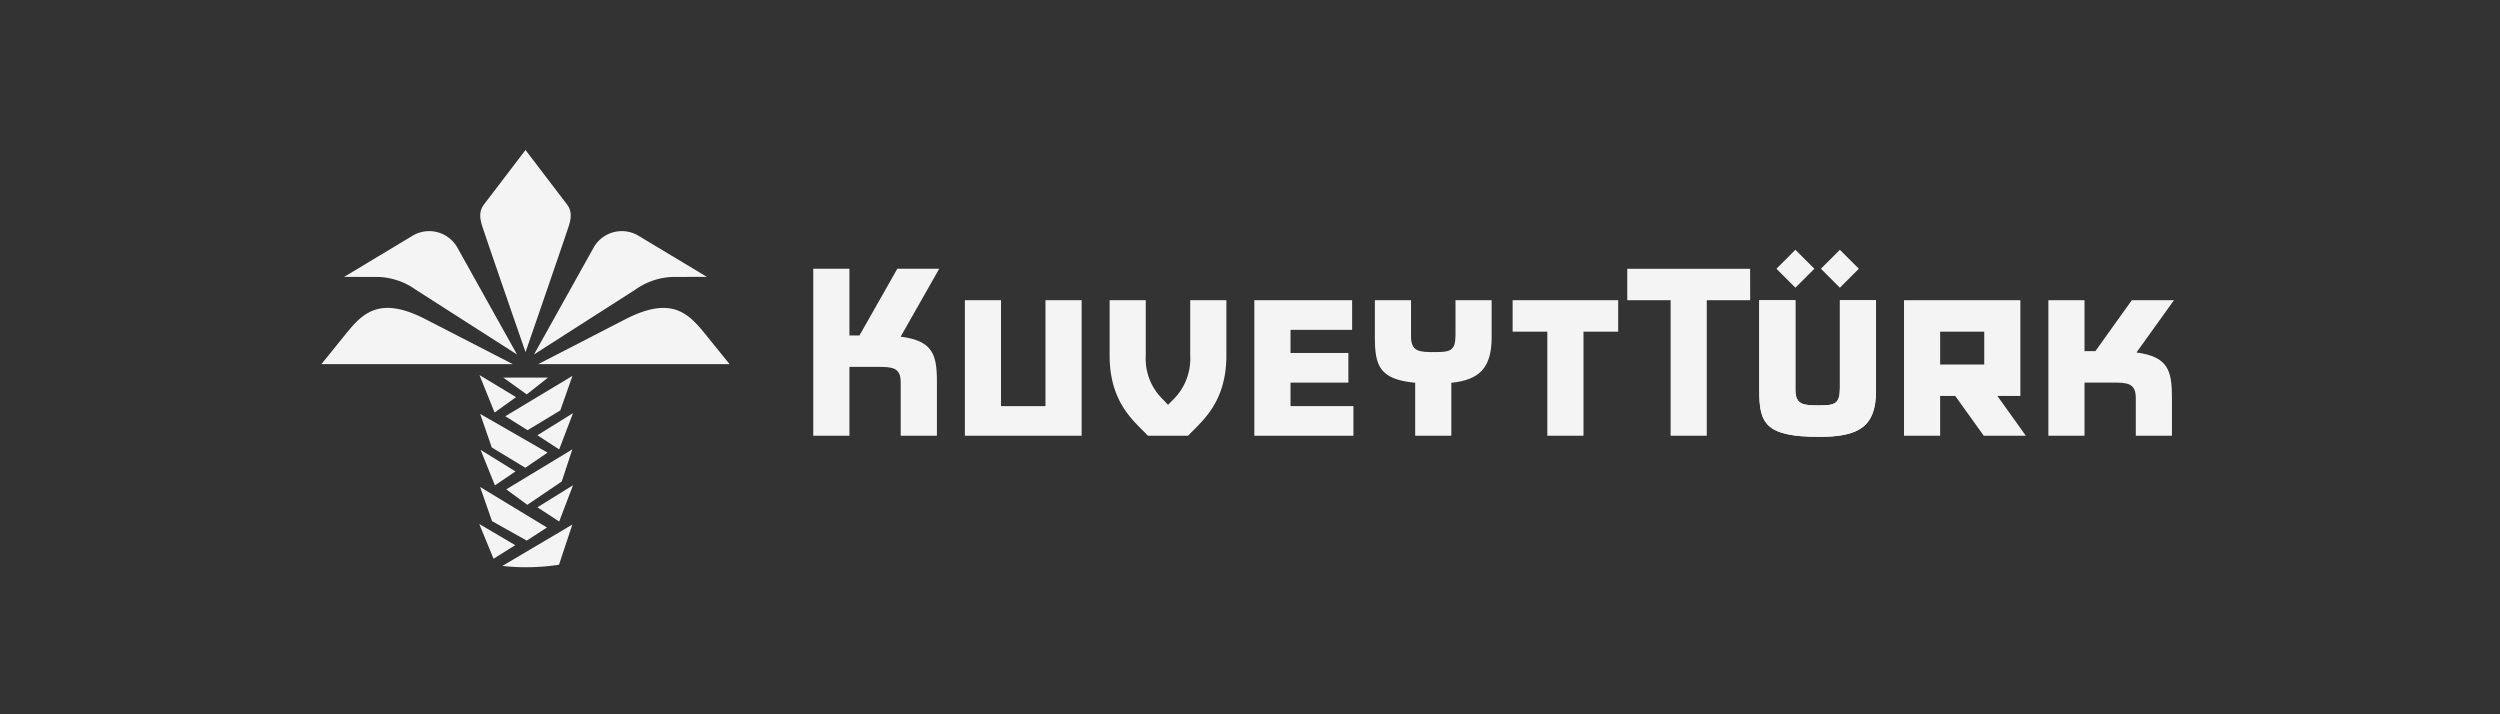 <svg xmlns="http://www.w3.org/2000/svg" width="350" height="100" viewBox="0 0 350 100">
  <rect x="0" y="0" width="350" height="100" fill="#333333" stroke="none"/>
  <g id="vomsis-kuveytturk" transform="translate(0 -327)">
    <rect id="Rectangle_5" data-name="Rectangle 5" width="350" height="100" transform="translate(0 327)" fill="none"/>
    <g id="vomsis-kuveyt" transform="translate(-91.593 659.094)">
      <g id="g12" transform="translate(136.593 -311.094)">
        <g id="Group_15" data-name="Group 15" transform="translate(0)">
          <g id="g24" transform="translate(110.345 21.028)">
            <path id="path26" d="M-8.139,0l0,7.715a7.938,7.938,0,0,0,2.376,6.148l.741.785.777-.785A8.044,8.044,0,0,0-1.917,7.715V0H3.146V7.715c0,6.646-3.42,9.206-5.366,11.262H-7.836C-9.782,16.921-13.2,14.361-13.2,7.715V0Z" transform="translate(13.201)" fill="#f4f4f4"/>
          </g>
          <g id="g28" transform="translate(68.857 16.625)">
            <path id="path30" d="M0,0H5.063V9.337H6.469L11.769,0h5.865l-5.4,9.509c4.518.564,5.076,2.529,5.076,6.306V23.38H12.243V15.916c0-2.149-1.212-2.178-3.334-2.178H5.063V23.38H0Z" fill="#f4f4f4"/>
          </g>
          <g id="g32" transform="translate(166.767 21.028)">
            <path id="path34" d="M-23.762-7.079H-28.62V7.493h-5.063V-7.079h-4.858v-4.4h14.779Z" transform="translate(38.541 11.481)" fill="#f4f4f4"/>
          </g>
          <g id="g36" transform="translate(90.081 21.028)">
            <path id="path38" d="M-18.144,0h5.062V18.977H-29.429V0h5.062V14.828h6.223Z" transform="translate(29.429)" fill="#f4f4f4"/>
          </g>
          <g id="g40" transform="translate(130.608 21.028)">
            <path id="path42" d="M-22.014-6.671h-8.627v3.238h8.1V.718h-8.1v3.29h8.807V8.157H-35.705V-10.82h13.691Z" transform="translate(35.705 10.82)" fill="#f4f4f4"/>
          </g>
          <g id="g44" transform="translate(147.482 21.029)">
            <path id="path46" d="M-18.149-7.816v-4.861h5.059v5.191c0,4.3-1.716,5.966-5.643,6.371V6.3h-5.06V-1.12c-5.043-.467-5.644-2.438-5.644-6.366v-5.191h5.062v5.09c0,2.149,1.213,2.174,3.343,2.174,2.147,0,2.883-.176,2.883-2.4" transform="translate(29.437 12.677)" fill="#f4f4f4"/>
          </g>
          <g id="g48" transform="translate(201.298 21.027)">
            <path id="path50" d="M-18.146-19.813V-32.136h5.058v12.653c0,5.059-2.38,6.477-7.947,6.477-7.59,0-8.4-1.925-8.4-6.477V-32.136h5.059v12.55c0,2.15,1.212,2.177,3.339,2.177,2.151,0,2.889-.177,2.889-2.4" transform="translate(29.432 32.136)" fill="#f4f4f4"/>
          </g>
          <g id="g52" transform="translate(201.298 21.027)">
            <path id="path54" d="M-18.146-19.813V-32.136h5.058v12.653c0,5.059-2.38,6.477-7.947,6.477-7.59,0-8.4-1.925-8.4-6.477V-32.136h5.059v12.55c0,2.15,1.212,2.177,3.339,2.177,2.151,0,2.889-.177,2.889-2.4" transform="translate(29.432 32.136)" fill="#f4f4f4"/>
          </g>
          <g id="g56" transform="translate(241.773 21.027)">
            <path id="path58" d="M0,0H5.059V7.135H6.578L11.683,0h5.9L12.334,7.321C16.755,7.9,17.3,9.867,17.3,13.613v5.365H12.239V13.714c0-2.149-1.212-2.178-3.334-2.178H5.059v7.442H0Z" fill="#f4f4f4"/>
          </g>
          <path id="path60" d="M725.624-251.855h-6.173v4.6h6.173Zm-.066,14.575-3.995-5.571H719.45v5.571h-5.059v-18.978h16.291v13.406h-3.219l3.985,5.571Z" transform="translate(-492.829 277.285)" fill="#f4f4f4"/>
          <g id="g62" transform="translate(182.82 16.626)">
            <path id="path64" d="M-27.662-7.077h-6.076V11.9H-38.8V-7.077h-6.07v-4.4h17.2Z" transform="translate(44.867 11.479)" fill="#f4f4f4"/>
          </g>
          <g id="g66" transform="translate(209.928 13.971)">
            <path id="path68" d="M0-4.266,2.655-6.92,5.309-4.266,2.655-1.612Z" transform="translate(0 6.92)" fill="#f4f4f4"/>
          </g>
          <g id="g70" transform="translate(203.702 13.971)">
            <path id="path72" d="M0-4.266,2.654-6.92,5.309-4.266,2.654-1.612Z" transform="translate(0 6.92)" fill="#f4f4f4"/>
          </g>
          <g id="g74">
            <path id="path76" d="M-43.626-88.951l-3.035,1.9-2-4.863Zm-4.842-13.337,4.875,3.015-2.879,1.952Zm-.16-10.476,5.113,3.088-3,2.159Zm8.106,8.425,4.99-3.1-1.942,5.085Zm-8.02,7.241,9.36,5.677-2.831,1.83-4.862-2.723Zm3.662.332,9.253-5.6-1.487,4.5L-41.937-94.6Zm-3.657-10.563,9.434,5.423-3.11,2.119-4.7-2.848Zm3.522.328,9.4-5.653-1.7,4.836-4.579,2.769Zm-.29-5.41h6.27l-2.978,2.352Zm4.783,18.16,4.99-3.094-1.942,5.082Zm-1.658-21.715s-5.051-14.576-6.014-17.492c-.389-1.191-.557-2.214.206-3.208l5.8-7.607,5.8,7.607c.761.994.594,2.017.2,3.208-.962,2.916-6,17.492-6,17.492m28.567,1.667-26.793.005,12.2-6.282c6.8-3.5,9.062-.569,11.547,2.511ZM-41-115.645l8.417-15.085a4.534,4.534,0,0,1,6.329-1.468l9.458,5.685-4.743.009a9.555,9.555,0,0,0-5.256,1.769ZM-70.758-114.3l3.044-3.766c2.486-3.079,4.743-6.014,11.547-2.511l12.2,6.282Zm27.383-1.344-14.206-9.09a9.56,9.56,0,0,0-5.255-1.769l-4.744-.009,9.459-5.685a4.534,4.534,0,0,1,6.329,1.468Zm-2.053,29.6,9.8-5.795-1.872,5.63a30.542,30.542,0,0,1-4.6.348,30.092,30.092,0,0,1-3.33-.183" transform="translate(70.758 144.274)" fill="#f4f4f4"/>
          </g>
        </g>
      </g>
    </g>
  </g>
</svg>
